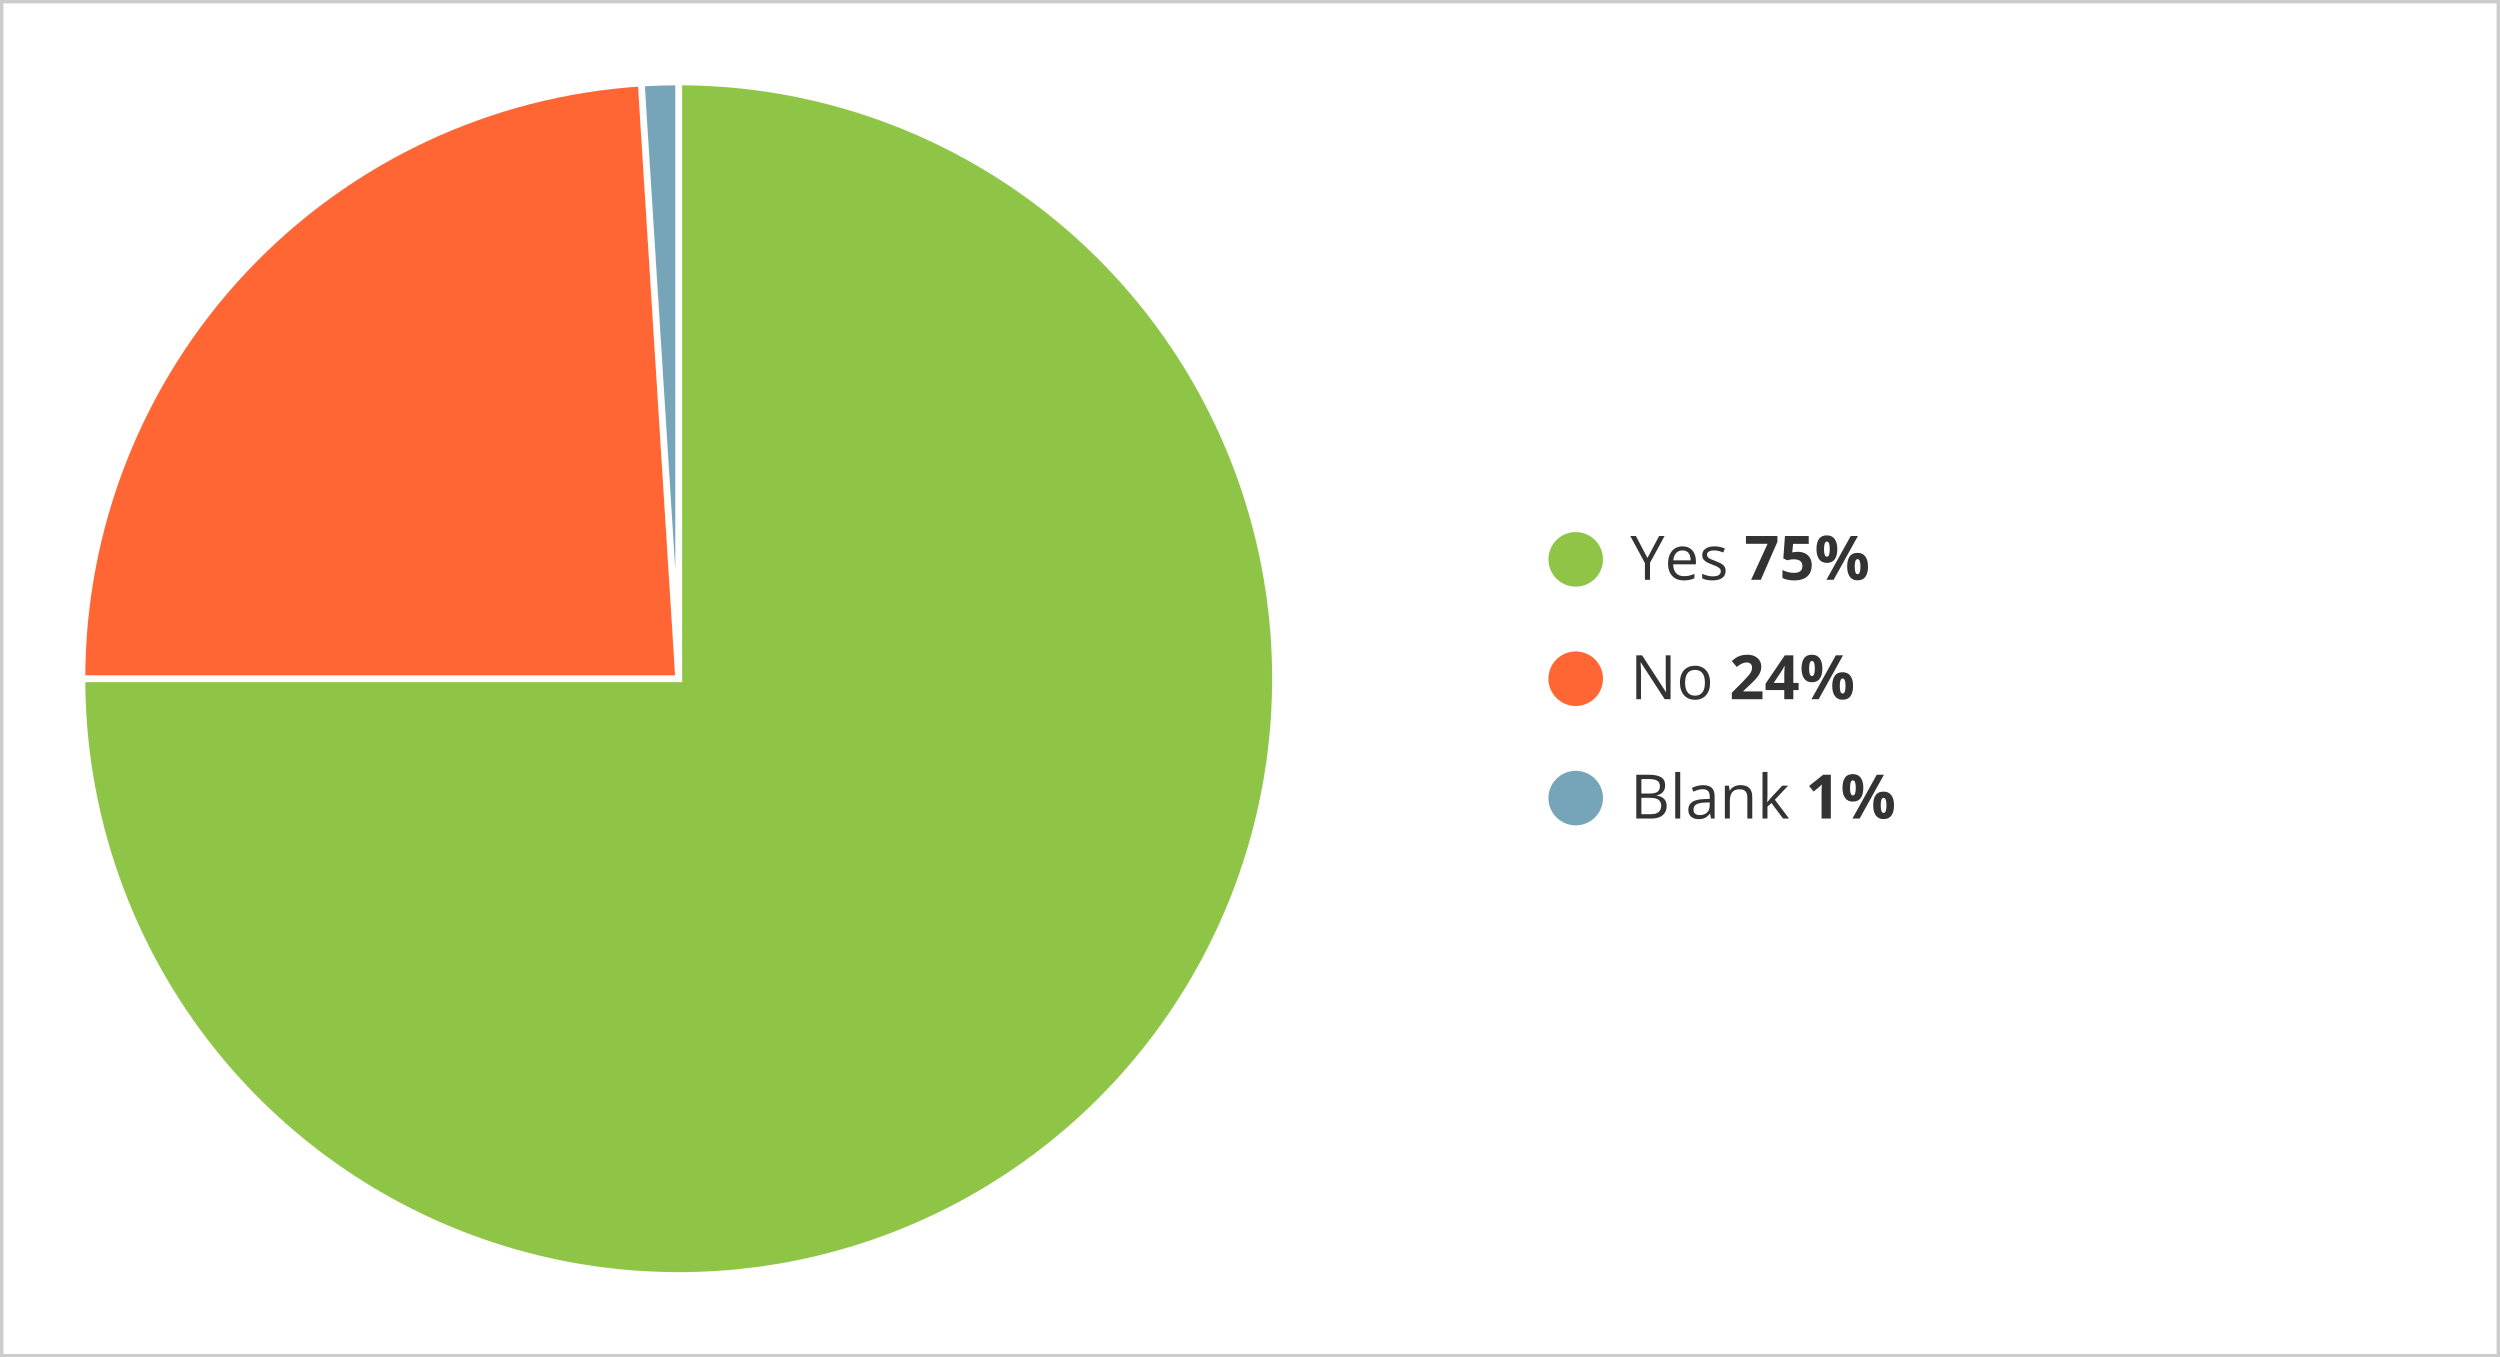 <svg width="733" height="398" viewBox="0 0 733 398" fill="none" xmlns="http://www.w3.org/2000/svg">
<rect x="0" y="0" width="733" height="398" fill="#808080" stroke="none"/>
<rect x="0.5" y="0.5" width="732" height="397" fill="white"/>
<rect x="24" y="24" width="685" height="350" fill="white"/>
<path d="M483.036 163.593L486.455 157.15H488.063L483.783 165.017V170H482.289V165.087L478 157.15H479.635L483.036 163.593ZM493.319 160.191C494.14 160.191 494.843 160.373 495.429 160.736C496.015 161.1 496.463 161.609 496.773 162.266C497.084 162.916 497.239 163.678 497.239 164.551V165.456H490.586C490.604 166.587 490.885 167.448 491.43 168.04C491.975 168.632 492.742 168.928 493.732 168.928C494.342 168.928 494.881 168.872 495.35 168.761C495.818 168.649 496.305 168.485 496.809 168.269V169.552C496.322 169.769 495.839 169.927 495.358 170.026C494.884 170.126 494.321 170.176 493.671 170.176C492.745 170.176 491.937 169.988 491.245 169.613C490.56 169.232 490.026 168.676 489.646 167.943C489.265 167.211 489.074 166.314 489.074 165.254C489.074 164.217 489.247 163.32 489.593 162.564C489.944 161.803 490.437 161.217 491.069 160.807C491.708 160.396 492.458 160.191 493.319 160.191ZM493.302 161.387C492.522 161.387 491.901 161.642 491.438 162.151C490.976 162.661 490.7 163.373 490.612 164.287H495.71C495.704 163.713 495.613 163.209 495.438 162.775C495.268 162.336 495.007 161.996 494.655 161.756C494.304 161.51 493.853 161.387 493.302 161.387ZM505.949 167.363C505.949 167.979 505.794 168.497 505.483 168.919C505.179 169.335 504.739 169.648 504.165 169.859C503.597 170.07 502.917 170.176 502.126 170.176C501.452 170.176 500.869 170.123 500.377 170.018C499.885 169.912 499.454 169.763 499.085 169.569V168.225C499.478 168.418 499.946 168.594 500.491 168.752C501.036 168.91 501.593 168.989 502.161 168.989C502.993 168.989 503.597 168.854 503.972 168.585C504.347 168.315 504.534 167.949 504.534 167.486C504.534 167.223 504.458 166.991 504.306 166.792C504.159 166.587 503.91 166.391 503.559 166.203C503.207 166.01 502.721 165.799 502.1 165.57C501.484 165.336 500.951 165.104 500.5 164.876C500.055 164.642 499.709 164.357 499.463 164.023C499.223 163.689 499.103 163.256 499.103 162.723C499.103 161.908 499.431 161.284 500.087 160.851C500.749 160.411 501.616 160.191 502.688 160.191C503.269 160.191 503.811 160.25 504.314 160.367C504.824 160.479 505.299 160.631 505.738 160.824L505.246 161.993C504.848 161.823 504.423 161.68 503.972 161.562C503.521 161.445 503.061 161.387 502.592 161.387C501.918 161.387 501.399 161.498 501.036 161.721C500.679 161.943 500.5 162.248 500.5 162.635C500.5 162.934 500.582 163.18 500.746 163.373C500.916 163.566 501.186 163.748 501.555 163.918C501.924 164.088 502.41 164.287 503.014 164.516C503.617 164.738 504.139 164.97 504.578 165.21C505.018 165.444 505.354 165.731 505.589 166.071C505.829 166.405 505.949 166.836 505.949 167.363ZM513.429 170L518.254 159.436H511.917V157.15H521.137V158.855L516.276 170H513.429ZM527.131 161.791C527.916 161.791 528.613 161.94 529.223 162.239C529.838 162.538 530.321 162.978 530.673 163.558C531.024 164.138 531.2 164.853 531.2 165.702C531.2 166.628 531.007 167.428 530.62 168.102C530.239 168.77 529.668 169.282 528.906 169.64C528.15 169.997 527.207 170.176 526.076 170.176C525.402 170.176 524.767 170.117 524.169 170C523.577 169.889 523.059 169.716 522.613 169.481V167.135C523.059 167.369 523.592 167.568 524.213 167.732C524.84 167.891 525.429 167.97 525.979 167.97C526.519 167.97 526.973 167.899 527.342 167.759C527.711 167.612 527.989 167.39 528.177 167.091C528.37 166.786 528.467 166.399 528.467 165.931C528.467 165.304 528.256 164.823 527.834 164.489C527.412 164.155 526.765 163.988 525.892 163.988C525.558 163.988 525.209 164.021 524.846 164.085C524.488 164.149 524.189 164.214 523.949 164.278L522.868 163.698L523.352 157.15H530.321V159.453H525.733L525.496 161.976C525.695 161.935 525.912 161.894 526.146 161.853C526.381 161.812 526.709 161.791 527.131 161.791ZM535.621 156.966C536.629 156.966 537.394 157.317 537.915 158.021C538.437 158.724 538.697 159.711 538.697 160.982C538.697 162.254 538.451 163.247 537.959 163.962C537.467 164.677 536.688 165.034 535.621 165.034C534.631 165.034 533.878 164.677 533.362 163.962C532.847 163.247 532.589 162.254 532.589 160.982C532.589 159.711 532.829 158.724 533.31 158.021C533.796 157.317 534.566 156.966 535.621 156.966ZM535.639 158.803C535.352 158.803 535.141 158.984 535.006 159.348C534.871 159.711 534.804 160.262 534.804 161C534.804 161.738 534.871 162.292 535.006 162.661C535.141 163.03 535.352 163.215 535.639 163.215C535.926 163.215 536.137 163.033 536.271 162.67C536.412 162.301 536.482 161.744 536.482 161C536.482 160.262 536.412 159.711 536.271 159.348C536.137 158.984 535.926 158.803 535.639 158.803ZM544.744 157.15L537.616 170H535.507L542.635 157.15H544.744ZM544.621 162.099C545.629 162.099 546.394 162.45 546.915 163.153C547.437 163.856 547.697 164.844 547.697 166.115C547.697 167.381 547.451 168.371 546.959 169.086C546.467 169.801 545.688 170.158 544.621 170.158C543.631 170.158 542.878 169.801 542.362 169.086C541.847 168.371 541.589 167.381 541.589 166.115C541.589 164.844 541.829 163.856 542.31 163.153C542.796 162.45 543.566 162.099 544.621 162.099ZM544.639 163.936C544.352 163.936 544.141 164.117 544.006 164.48C543.871 164.844 543.804 165.395 543.804 166.133C543.804 166.871 543.871 167.425 544.006 167.794C544.141 168.163 544.352 168.348 544.639 168.348C544.926 168.348 545.137 168.166 545.271 167.803C545.412 167.434 545.482 166.877 545.482 166.133C545.482 165.395 545.412 164.844 545.271 164.48C545.137 164.117 544.926 163.936 544.639 163.936Z" fill="#333333"/>
<path d="M489.804 205H488.081L481.076 194.207H481.006C481.023 194.494 481.044 194.822 481.067 195.191C481.091 195.555 481.108 195.944 481.12 196.36C481.138 196.771 481.146 197.189 481.146 197.617V205H479.758V192.15H481.472L488.45 202.908H488.512C488.5 202.703 488.485 202.413 488.468 202.038C488.45 201.657 488.433 201.25 488.415 200.816C488.403 200.377 488.397 199.97 488.397 199.595V192.15H489.804V205ZM501.396 200.166C501.396 200.957 501.294 201.663 501.089 202.284C500.884 202.905 500.588 203.43 500.201 203.857C499.814 204.285 499.346 204.613 498.795 204.842C498.25 205.064 497.632 205.176 496.94 205.176C496.296 205.176 495.704 205.064 495.165 204.842C494.632 204.613 494.169 204.285 493.776 203.857C493.39 203.43 493.088 202.905 492.871 202.284C492.66 201.663 492.555 200.957 492.555 200.166C492.555 199.111 492.733 198.215 493.091 197.477C493.448 196.732 493.958 196.167 494.62 195.78C495.288 195.388 496.082 195.191 497.002 195.191C497.881 195.191 498.648 195.388 499.305 195.78C499.967 196.173 500.479 196.741 500.843 197.485C501.212 198.224 501.396 199.117 501.396 200.166ZM494.066 200.166C494.066 200.939 494.169 201.61 494.374 202.179C494.579 202.747 494.896 203.187 495.323 203.497C495.751 203.808 496.302 203.963 496.976 203.963C497.644 203.963 498.191 203.808 498.619 203.497C499.053 203.187 499.372 202.747 499.577 202.179C499.782 201.61 499.885 200.939 499.885 200.166C499.885 199.398 499.782 198.736 499.577 198.18C499.372 197.617 499.056 197.184 498.628 196.879C498.2 196.574 497.646 196.422 496.967 196.422C495.965 196.422 495.229 196.753 494.761 197.415C494.298 198.077 494.066 198.994 494.066 200.166ZM516.76 205H507.777V203.11L511.003 199.85C511.653 199.182 512.175 198.625 512.567 198.18C512.966 197.729 513.253 197.318 513.429 196.949C513.61 196.58 513.701 196.185 513.701 195.763C513.701 195.253 513.558 194.872 513.271 194.62C512.989 194.362 512.611 194.233 512.137 194.233C511.639 194.233 511.155 194.348 510.687 194.576C510.218 194.805 509.729 195.13 509.219 195.552L507.742 193.803C508.111 193.486 508.501 193.188 508.911 192.906C509.327 192.625 509.808 192.399 510.353 192.229C510.903 192.054 511.562 191.966 512.33 191.966C513.174 191.966 513.897 192.118 514.501 192.423C515.11 192.728 515.579 193.144 515.907 193.671C516.235 194.192 516.399 194.784 516.399 195.446C516.399 196.155 516.259 196.803 515.978 197.389C515.696 197.975 515.286 198.555 514.747 199.129C514.214 199.703 513.569 200.339 512.813 201.036L511.161 202.592V202.715H516.76V205ZM527.351 202.337H525.804V205H523.149V202.337H517.665V200.447L523.299 192.15H525.804V200.228H527.351V202.337ZM523.149 200.228V198.048C523.149 197.843 523.152 197.6 523.158 197.318C523.17 197.037 523.182 196.756 523.193 196.475C523.205 196.193 523.217 195.944 523.229 195.728C523.246 195.505 523.258 195.35 523.264 195.262H523.193C523.082 195.502 522.965 195.736 522.842 195.965C522.719 196.188 522.575 196.422 522.411 196.668L520.056 200.228H523.149ZM531.244 191.966C532.252 191.966 533.017 192.317 533.538 193.021C534.06 193.724 534.32 194.711 534.32 195.982C534.32 197.254 534.074 198.247 533.582 198.962C533.09 199.677 532.311 200.034 531.244 200.034C530.254 200.034 529.501 199.677 528.985 198.962C528.47 198.247 528.212 197.254 528.212 195.982C528.212 194.711 528.452 193.724 528.933 193.021C529.419 192.317 530.189 191.966 531.244 191.966ZM531.262 193.803C530.975 193.803 530.764 193.984 530.629 194.348C530.494 194.711 530.427 195.262 530.427 196C530.427 196.738 530.494 197.292 530.629 197.661C530.764 198.03 530.975 198.215 531.262 198.215C531.549 198.215 531.76 198.033 531.895 197.67C532.035 197.301 532.105 196.744 532.105 196C532.105 195.262 532.035 194.711 531.895 194.348C531.76 193.984 531.549 193.803 531.262 193.803ZM540.367 192.15L533.239 205H531.13L538.258 192.15H540.367ZM540.244 197.099C541.252 197.099 542.017 197.45 542.538 198.153C543.06 198.856 543.32 199.844 543.32 201.115C543.32 202.381 543.074 203.371 542.582 204.086C542.09 204.801 541.311 205.158 540.244 205.158C539.254 205.158 538.501 204.801 537.985 204.086C537.47 203.371 537.212 202.381 537.212 201.115C537.212 199.844 537.452 198.856 537.933 198.153C538.419 197.45 539.189 197.099 540.244 197.099ZM540.262 198.936C539.975 198.936 539.764 199.117 539.629 199.48C539.494 199.844 539.427 200.395 539.427 201.133C539.427 201.871 539.494 202.425 539.629 202.794C539.764 203.163 539.975 203.348 540.262 203.348C540.549 203.348 540.76 203.166 540.895 202.803C541.035 202.434 541.105 201.877 541.105 201.133C541.105 200.395 541.035 199.844 540.895 199.48C540.76 199.117 540.549 198.936 540.262 198.936Z" fill="#333333"/>
<path d="M479.758 227.15H483.396C485.002 227.15 486.209 227.391 487.018 227.871C487.826 228.352 488.23 229.169 488.23 230.323C488.23 230.821 488.134 231.27 487.94 231.668C487.753 232.061 487.478 232.386 487.114 232.644C486.751 232.901 486.303 233.08 485.77 233.18V233.268C486.332 233.355 486.83 233.517 487.264 233.751C487.697 233.985 488.037 234.313 488.283 234.735C488.529 235.157 488.652 235.693 488.652 236.344C488.652 237.135 488.468 237.803 488.099 238.348C487.735 238.893 487.22 239.306 486.552 239.587C485.884 239.862 485.093 240 484.179 240H479.758V227.15ZM481.252 232.661H483.713C484.832 232.661 485.605 232.477 486.033 232.107C486.467 231.738 486.684 231.199 486.684 230.49C486.684 229.758 486.426 229.23 485.91 228.908C485.4 228.586 484.586 228.425 483.467 228.425H481.252V232.661ZM481.252 233.918V238.726H483.924C485.066 238.726 485.875 238.503 486.35 238.058C486.824 237.606 487.062 237 487.062 236.238C487.062 235.752 486.953 235.336 486.736 234.99C486.525 234.645 486.18 234.381 485.699 234.199C485.225 234.012 484.589 233.918 483.792 233.918H481.252ZM492.643 240H491.175V226.324H492.643V240ZM499.331 230.209C500.479 230.209 501.332 230.467 501.889 230.982C502.445 231.498 502.724 232.321 502.724 233.452V240H501.66L501.379 238.576H501.309C501.039 238.928 500.758 239.224 500.465 239.464C500.172 239.698 499.832 239.877 499.445 240C499.064 240.117 498.596 240.176 498.039 240.176C497.453 240.176 496.932 240.073 496.475 239.868C496.023 239.663 495.666 239.353 495.402 238.937C495.145 238.521 495.016 237.993 495.016 237.354C495.016 236.394 495.396 235.655 496.158 235.14C496.92 234.624 498.08 234.343 499.639 234.296L501.3 234.226V233.637C501.3 232.805 501.121 232.222 500.764 231.888C500.406 231.554 499.902 231.387 499.252 231.387C498.748 231.387 498.268 231.46 497.811 231.606C497.354 231.753 496.92 231.926 496.51 232.125L496.062 231.018C496.495 230.795 496.993 230.604 497.556 230.446C498.118 230.288 498.71 230.209 499.331 230.209ZM501.282 235.254L499.814 235.315C498.613 235.362 497.767 235.559 497.274 235.904C496.782 236.25 496.536 236.739 496.536 237.372C496.536 237.923 496.703 238.33 497.037 238.594C497.371 238.857 497.813 238.989 498.364 238.989C499.22 238.989 499.92 238.752 500.465 238.277C501.01 237.803 501.282 237.091 501.282 236.142V235.254ZM510.291 230.191C511.434 230.191 512.298 230.473 512.884 231.035C513.47 231.592 513.763 232.488 513.763 233.725V240H512.321V233.821C512.321 233.019 512.137 232.418 511.768 232.02C511.404 231.621 510.845 231.422 510.089 231.422C509.022 231.422 508.272 231.724 507.839 232.327C507.405 232.931 507.188 233.807 507.188 234.955V240H505.729V230.367H506.907L507.127 231.756H507.206C507.411 231.416 507.672 231.132 507.988 230.903C508.305 230.669 508.659 230.493 509.052 230.376C509.444 230.253 509.857 230.191 510.291 230.191ZM518.219 226.324V233.426C518.219 233.66 518.21 233.947 518.192 234.287C518.175 234.621 518.16 234.917 518.148 235.175H518.21C518.333 235.022 518.512 234.797 518.746 234.498C518.986 234.199 519.188 233.959 519.353 233.777L522.552 230.367H524.266L520.39 234.48L524.547 240H522.789L519.388 235.438L518.219 236.511V240H516.769V226.324H518.219ZM536.799 240H534.083V232.564C534.083 232.359 534.086 232.107 534.092 231.809C534.098 231.504 534.106 231.193 534.118 230.877C534.13 230.555 534.142 230.265 534.153 230.007C534.089 230.083 533.957 230.215 533.758 230.402C533.564 230.584 533.383 230.748 533.213 230.895L531.736 232.081L530.427 230.446L534.566 227.15H536.799V240ZM543.25 226.966C544.258 226.966 545.022 227.317 545.544 228.021C546.065 228.724 546.326 229.711 546.326 230.982C546.326 232.254 546.08 233.247 545.588 233.962C545.096 234.677 544.316 235.034 543.25 235.034C542.26 235.034 541.507 234.677 540.991 233.962C540.476 233.247 540.218 232.254 540.218 230.982C540.218 229.711 540.458 228.724 540.938 228.021C541.425 227.317 542.195 226.966 543.25 226.966ZM543.268 228.803C542.98 228.803 542.77 228.984 542.635 229.348C542.5 229.711 542.433 230.262 542.433 231C542.433 231.738 542.5 232.292 542.635 232.661C542.77 233.03 542.98 233.215 543.268 233.215C543.555 233.215 543.766 233.033 543.9 232.67C544.041 232.301 544.111 231.744 544.111 231C544.111 230.262 544.041 229.711 543.9 229.348C543.766 228.984 543.555 228.803 543.268 228.803ZM552.373 227.15L545.245 240H543.136L550.264 227.15H552.373ZM552.25 232.099C553.258 232.099 554.022 232.45 554.544 233.153C555.065 233.856 555.326 234.844 555.326 236.115C555.326 237.381 555.08 238.371 554.588 239.086C554.096 239.801 553.316 240.158 552.25 240.158C551.26 240.158 550.507 239.801 549.991 239.086C549.476 238.371 549.218 237.381 549.218 236.115C549.218 234.844 549.458 233.856 549.938 233.153C550.425 232.45 551.195 232.099 552.25 232.099ZM552.268 233.936C551.98 233.936 551.77 234.117 551.635 234.48C551.5 234.844 551.433 235.395 551.433 236.133C551.433 236.871 551.5 237.425 551.635 237.794C551.77 238.163 551.98 238.348 552.268 238.348C552.555 238.348 552.766 238.166 552.9 237.803C553.041 237.434 553.111 236.877 553.111 236.133C553.111 235.395 553.041 234.844 552.9 234.48C552.766 234.117 552.555 233.936 552.268 233.936Z" fill="#333333"/>
<circle cx="462" cy="164" r="8" fill="#8FC547"/>
<circle cx="462" cy="199" r="8" fill="#FF6633"/>
<circle cx="462" cy="234" r="8" fill="#76A5BA"/>
<rect x="24" y="24" width="350" height="350" fill="white"/>
<mask id="path-10-inside-1_111_164" fill="white">
<path d="M199 24C233.612 24 267.446 34.264 296.225 53.493C325.003 72.722 347.434 100.053 360.679 132.03C373.924 164.007 377.39 199.194 370.637 233.141C363.885 267.087 347.218 298.269 322.744 322.744C298.269 347.218 267.087 363.885 233.141 370.637C199.194 377.39 164.007 373.924 132.03 360.679C100.053 347.434 72.722 325.003 53.493 296.225C34.264 267.446 24 233.612 24 199L199 199L199 24Z"/>
</mask>
<path d="M199 24C233.612 24 267.446 34.264 296.225 53.493C325.003 72.722 347.434 100.053 360.679 132.03C373.924 164.007 377.39 199.194 370.637 233.141C363.885 267.087 347.218 298.269 322.744 322.744C298.269 347.218 267.087 363.885 233.141 370.637C199.194 377.39 164.007 373.924 132.03 360.679C100.053 347.434 72.722 325.003 53.493 296.225C34.264 267.446 24 233.612 24 199L199 199L199 24Z" fill="#8FC547" stroke="white" stroke-width="2" mask="url(#path-10-inside-1_111_164)"/>
<mask id="path-11-inside-2_111_164" fill="white">
<path d="M24 199C24 154.489 40.961 111.651 71.43 79.204C101.9 46.757 143.589 27.14 188.012 24.345L199 199L24 199Z"/>
</mask>
<path d="M24 199C24 154.489 40.961 111.651 71.43 79.204C101.9 46.757 143.589 27.14 188.012 24.345L199 199L24 199Z" fill="#FF6633" stroke="white" stroke-width="2" mask="url(#path-11-inside-2_111_164)"/>
<mask id="path-12-inside-3_111_164" fill="white">
<path d="M188.012 24.345C191.67 24.115 195.335 24 199 24L199 199L188.012 24.345Z"/>
</mask>
<path d="M188.012 24.345C191.67 24.115 195.335 24 199 24L199 199L188.012 24.345Z" fill="#76A5BA" stroke="white" stroke-width="2" mask="url(#path-12-inside-3_111_164)"/>
<rect x="0.5" y="0.5" width="732" height="397" stroke="#CCCCCC"/>
</svg>
